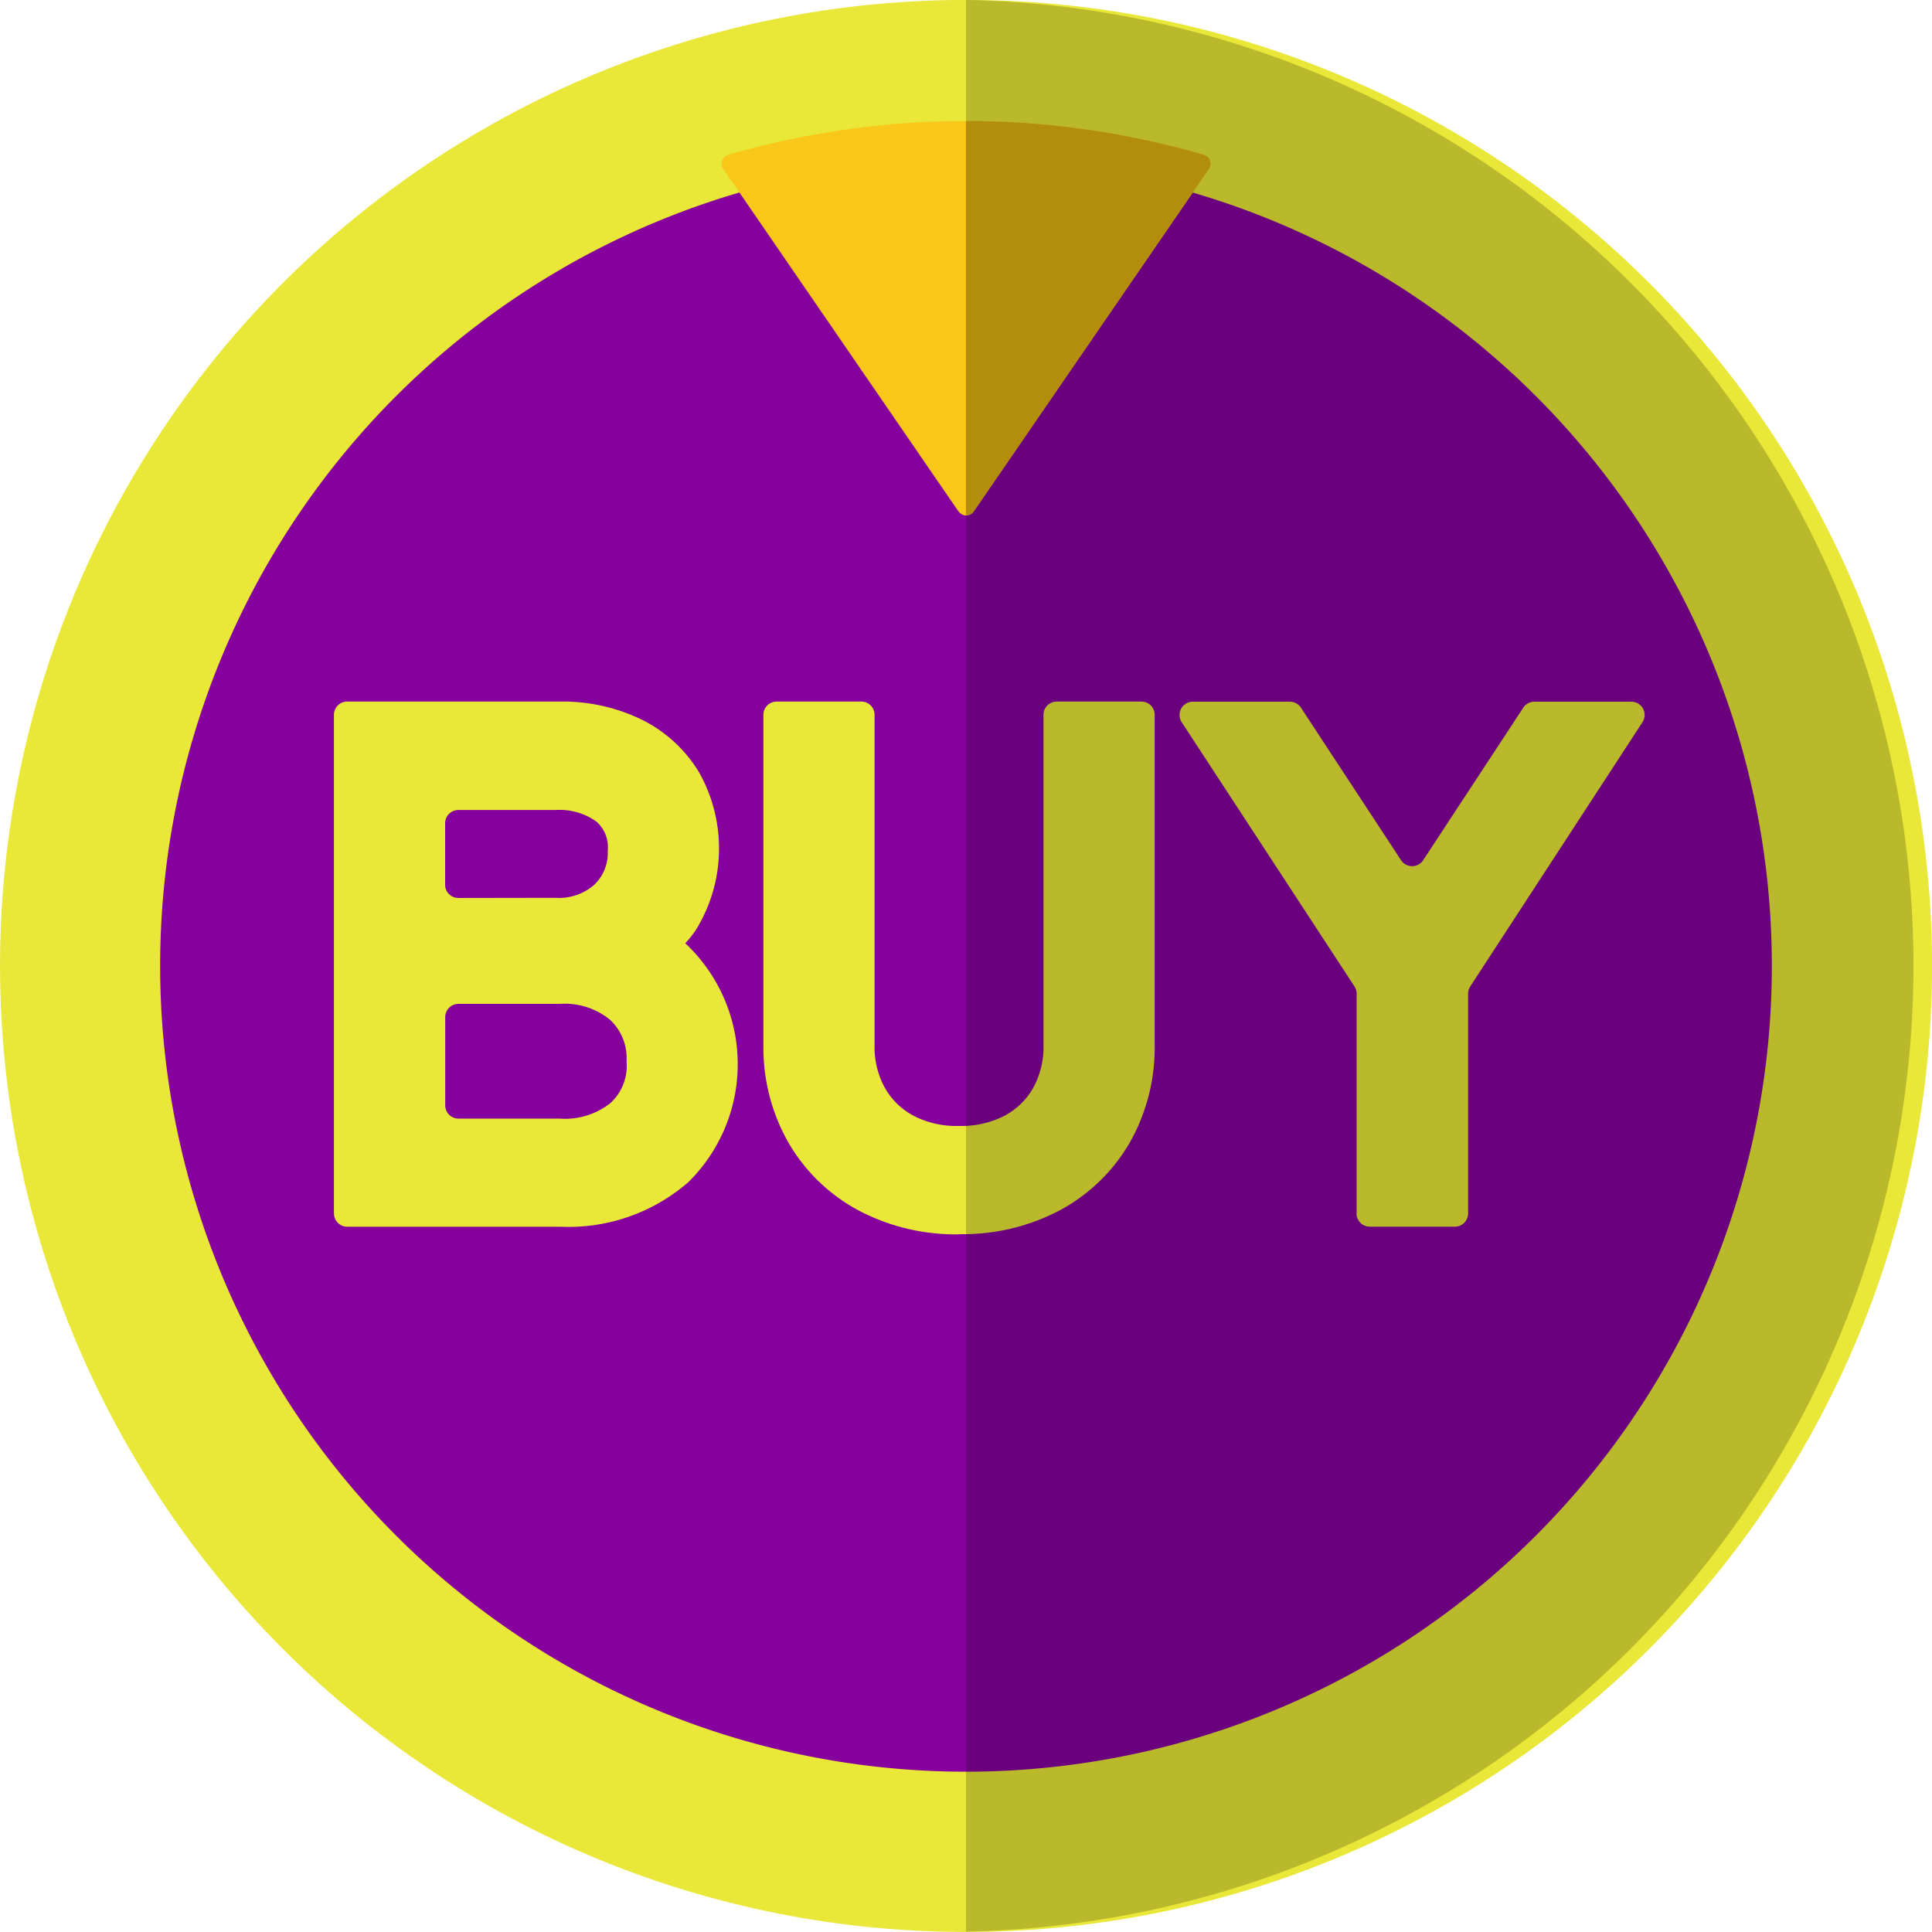 <svg id="spins_icn" xmlns="http://www.w3.org/2000/svg" xmlns:xlink="http://www.w3.org/1999/xlink" width="38" height="38" viewBox="0 0 38 38">
  <defs>
    <clipPath id="clip-path">
      <rect id="Rectangle_1143" data-name="Rectangle 1143" width="38" height="38" fill="none"/>
    </clipPath>
    <clipPath id="clip-path-3">
      <rect id="Rectangle_1141" data-name="Rectangle 1141" width="18.996" height="37.993" fill="none"/>
    </clipPath>
  </defs>
  <g id="Group_7637" data-name="Group 7637" clip-path="url(#clip-path)">
    <g id="Group_7636" data-name="Group 7636">
      <g id="Group_7635" data-name="Group 7635" clip-path="url(#clip-path)">
        <path id="Path_58375" data-name="Path 58375" d="M19,0A19,19,0,1,1,0,19,19,19,0,0,1,19,0" transform="translate(0.001 -0.001)" fill="#e9e737"/>
        <path id="Path_58376" data-name="Path 58376" d="M40.236,24.36a15.85,15.85,0,1,1-15.85,15.85,15.85,15.85,0,0,1,15.85-15.85" transform="translate(-21.236 -21.213)" fill="#86009e"/>
        <path id="Path_58377" data-name="Path 58377" d="M114.523,26.113l-4.628-6.738a.18.18,0,0,1,.1-.275,16.819,16.819,0,0,1,9.359,0,.18.18,0,0,1,.1.275l-4.628,6.738a.18.18,0,0,1-.3,0" transform="translate(-95.672 -16.055)" fill="#f9c719"/>
        <path id="Path_58378" data-name="Path 58378" d="M147.235,26.112l4.628-6.738a.18.18,0,0,0-.1-.275,16.82,16.82,0,0,0-4.679-.664V26.19a.179.179,0,0,0,.148-.078" transform="translate(-128.087 -16.054)" fill="#e0b210"/>
        <path id="Path_58379" data-name="Path 58379" d="M63.135,117.319a4.088,4.088,0,0,1-1.993-.479A3.5,3.5,0,0,1,59.77,115.5a3.785,3.785,0,0,1-.484-1.911V107.1a.26.26,0,0,1,.26-.26h1.667a.26.26,0,0,1,.26.26v6.49a1.654,1.654,0,0,0,.206.853,1.4,1.4,0,0,0,.561.544,1.834,1.834,0,0,0,.894.2,1.859,1.859,0,0,0,.894-.2,1.411,1.411,0,0,0,.562-.544,1.663,1.663,0,0,0,.205-.853V107.1a.26.26,0,0,1,.26-.26h1.667a.26.26,0,0,1,.26.26v6.49A3.785,3.785,0,0,1,66.5,115.5a3.506,3.506,0,0,1-1.363,1.335,4.076,4.076,0,0,1-2,.48m7.817-.407v-4.322a.261.261,0,0,0-.042-.143l-3.4-5.2a.26.26,0,0,1,.218-.4h1.911a.261.261,0,0,1,.218.117l1.969,3a.26.26,0,0,0,.435,0l1.969-3a.26.26,0,0,1,.218-.117h1.91a.26.26,0,0,1,.218.4l-3.389,5.2a.259.259,0,0,0-.042.142v4.323a.26.26,0,0,1-.26.26H71.212a.26.26,0,0,1-.26-.26m-20.113,0V107.1a.26.26,0,0,1,.26-.26h4.176a3.545,3.545,0,0,1,1.613.353,2.731,2.731,0,0,1,1.126,1.027,3.049,3.049,0,0,1-.045,3.094,1.96,1.96,0,0,1-.22.28l.035.033a3.256,3.256,0,0,1,.025,4.666,3.591,3.591,0,0,1-2.521.876H51.1a.26.26,0,0,1-.26-.26m4.449-1.866a1.436,1.436,0,0,0,.99-.308.984.984,0,0,0,.315-.814,1.028,1.028,0,0,0-.322-.82,1.4,1.4,0,0,0-.984-.315h-2a.26.26,0,0,0-.26.26v1.736a.26.26,0,0,0,.26.26ZM55.2,110.7a1.048,1.048,0,0,0,.763-.26.861.861,0,0,0,.261-.666A.664.664,0,0,0,56,109.2a1.236,1.236,0,0,0-.8-.227H53.286a.26.26,0,0,0-.26.26v1.21a.26.26,0,0,0,.26.26Z" transform="translate(-44.271 -93.041)" fill="#e9e737"/>
        <g id="Group_7634" data-name="Group 7634" transform="translate(19)" opacity="0.2" style="mix-blend-mode: multiply;isolation: isolate">
          <g id="Group_7633" data-name="Group 7633">
            <g id="Group_7632" data-name="Group 7632" clip-path="url(#clip-path-3)">
              <path id="Path_58380" data-name="Path 58380" d="M147.087,19V0a19,19,0,0,1,0,37.993Z" transform="translate(-147.087 -0.001)"/>
            </g>
          </g>
        </g>
      </g>
    </g>
  </g>
</svg>
